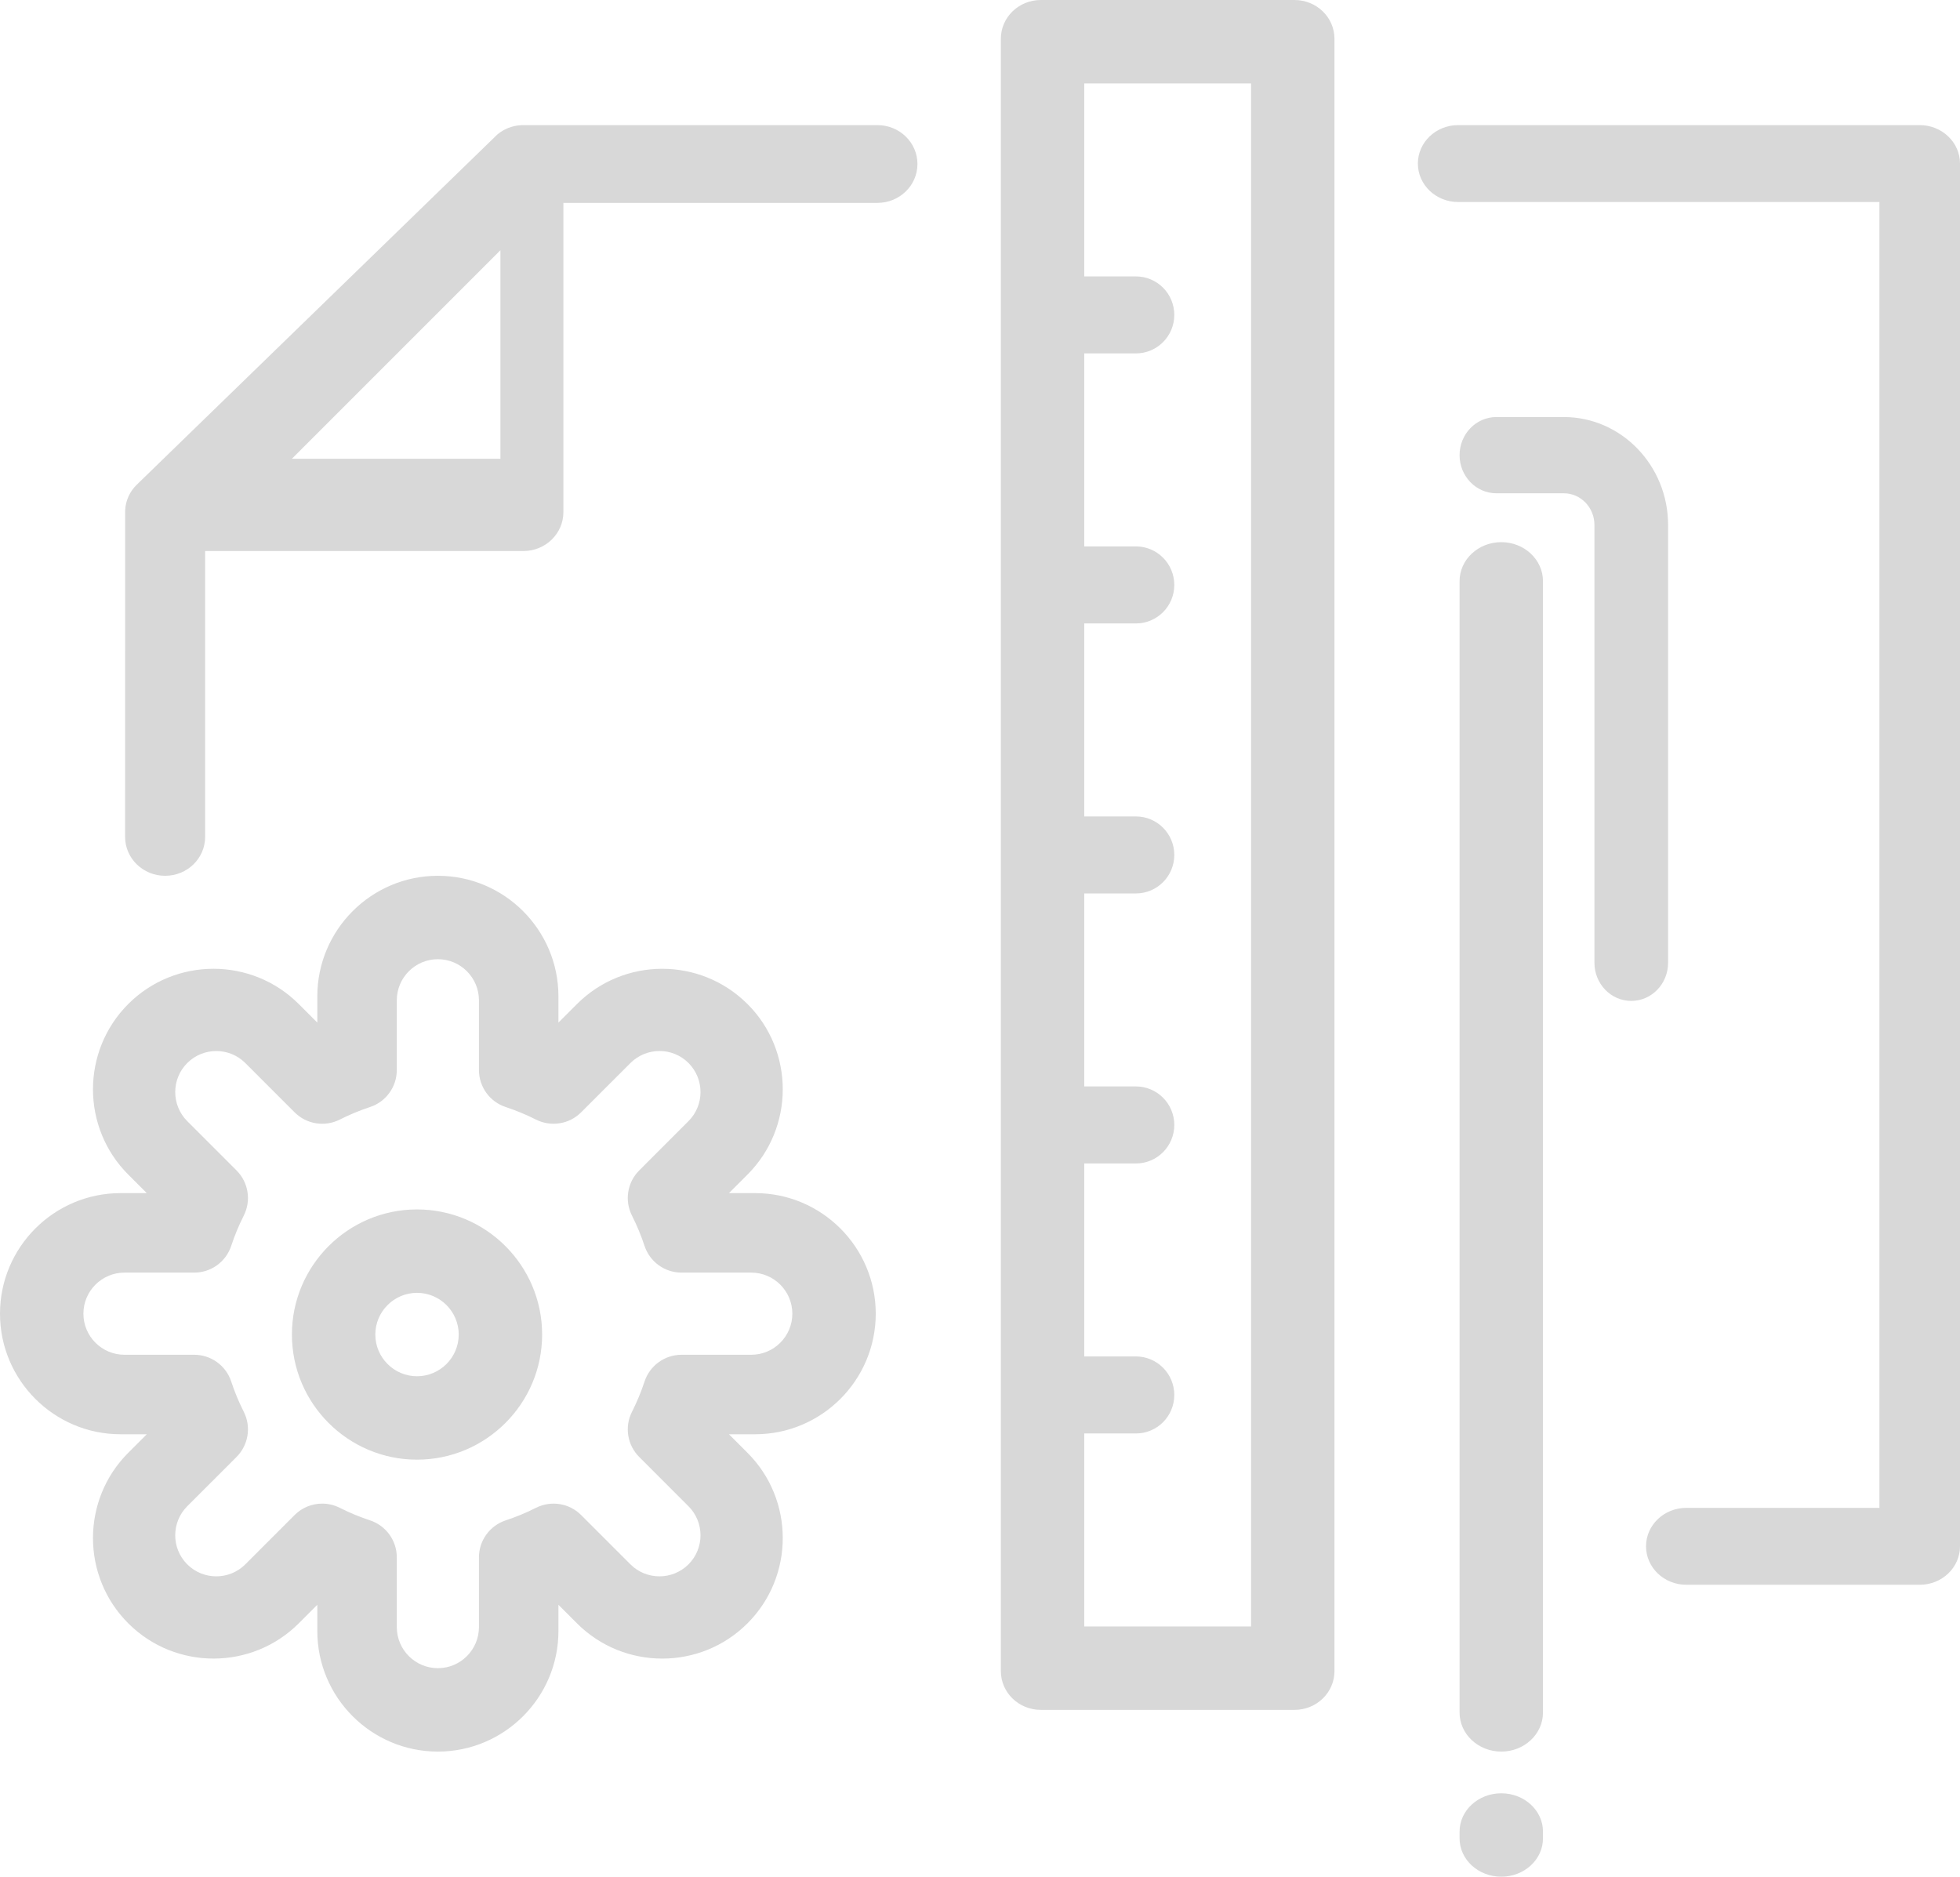 <?xml version="1.0" encoding="UTF-8"?>
<svg width="47px" height="45px" viewBox="0 0 47 45" version="1.1" xmlns="http://www.w3.org/2000/svg" xmlns:xlink="http://www.w3.org/1999/xlink">
    <!-- Generator: Sketch 52.6 (67491) - http://www.bohemiancoding.com/sketch -->
    <title>design</title>
    <desc>Created with Sketch.</desc>
    <g id="Welcome" stroke="none" stroke-width="1" fill="none" fill-rule="evenodd">
        <g id="Page1" transform="translate(-584, -772)" fill="#D8D8D8" fill-rule="nonzero">
            <g id="design" transform="translate(584, 772)">
                <path d="M18.109,28.609 L17.48,28.609 L17.925,28.164 C19.052,27.036 19.052,25.202 17.925,24.075 C17.921,24.072 17.918,24.068 17.914,24.065 C16.786,22.948 14.96,22.952 13.836,24.075 L13.391,24.52 L13.391,23.891 C13.391,22.297 12.094,21 10.5,21 C8.906,21 7.609,22.297 7.609,23.891 L7.609,24.52 L7.164,24.075 C6.037,22.948 4.202,22.948 3.075,24.075 C1.948,25.203 1.948,27.037 3.075,28.164 L3.52,28.609 L2.891,28.609 C1.297,28.609 0,29.906 0,31.5 C0,33.094 1.297,34.391 2.891,34.391 L3.52,34.391 L3.075,34.836 C1.948,35.963 1.948,37.797 3.075,38.924 C3.079,38.929 3.084,38.933 3.088,38.937 C4.216,40.051 6.041,40.048 7.164,38.925 L7.609,38.48 L7.609,39.109 C7.609,40.703 8.906,42 10.5,42 C12.094,42 13.391,40.703 13.391,39.109 L13.391,38.48 L13.836,38.925 C14.963,40.052 16.798,40.052 17.925,38.924 C19.052,37.797 19.052,35.963 17.925,34.836 L17.48,34.391 L18.109,34.391 C19.703,34.391 21,33.094 21,31.5 C21,29.906 19.703,28.609 18.109,28.609 Z M18.015,32.485 L16.343,32.485 C15.939,32.485 15.581,32.745 15.455,33.129 C15.374,33.376 15.273,33.619 15.155,33.852 C14.972,34.212 15.042,34.65 15.328,34.935 L16.51,36.118 C16.894,36.502 16.894,37.126 16.51,37.51 C16.126,37.894 15.501,37.894 15.117,37.51 L13.935,36.328 C13.649,36.042 13.213,35.973 12.852,36.155 C12.619,36.273 12.376,36.374 12.129,36.455 C11.745,36.581 11.485,36.939 11.485,37.343 L11.485,39.015 C11.485,39.558 11.043,40 10.5,40 C9.957,40 9.515,39.558 9.515,39.015 L9.515,37.343 C9.515,36.939 9.255,36.581 8.872,36.455 C8.624,36.373 8.381,36.273 8.148,36.155 C8.014,36.087 7.87,36.054 7.726,36.054 C7.484,36.054 7.244,36.148 7.065,36.328 L5.883,37.51 C5.499,37.894 4.874,37.894 4.49,37.51 C4.487,37.508 4.485,37.506 4.483,37.503 C4.106,37.119 4.108,36.499 4.49,36.117 L5.672,34.935 C5.958,34.649 6.028,34.212 5.845,33.851 C5.728,33.62 5.627,33.377 5.545,33.128 C5.419,32.744 5.061,32.485 4.657,32.485 L2.985,32.485 C2.442,32.485 2,32.043 2,31.5 C2,30.957 2.442,30.515 2.985,30.515 L4.657,30.515 C5.061,30.515 5.419,30.256 5.545,29.872 C5.627,29.624 5.728,29.38 5.845,29.149 C6.028,28.788 5.958,28.351 5.672,28.065 L4.49,26.883 C4.106,26.499 4.106,25.873 4.49,25.49 C4.874,25.106 5.499,25.106 5.883,25.49 L7.065,26.672 C7.351,26.958 7.788,27.028 8.149,26.845 C8.38,26.728 8.623,26.627 8.872,26.545 C9.256,26.419 9.515,26.061 9.515,25.657 L9.515,23.985 C9.515,23.442 9.957,23 10.5,23 C11.043,23 11.485,23.442 11.485,23.985 L11.485,25.657 C11.485,26.061 11.744,26.419 12.128,26.545 C12.376,26.627 12.619,26.728 12.851,26.845 C13.212,27.027 13.649,26.958 13.935,26.672 L15.117,25.49 C15.502,25.106 16.126,25.105 16.51,25.489 C16.512,25.491 16.514,25.493 16.516,25.495 C16.894,25.88 16.892,26.5 16.51,26.882 L15.328,28.065 C15.042,28.351 14.972,28.788 15.155,29.149 C15.272,29.38 15.373,29.624 15.455,29.872 C15.581,30.256 15.939,30.515 16.343,30.515 L18.015,30.515 C18.558,30.515 19,30.957 19,31.5 C19,32.043 18.558,32.485 18.015,32.485 Z M39.117,24 C38.629,24 38.234,23.591 38.234,23.086 L38.234,12.587 C38.234,12.169 37.905,11.828 37.5,11.828 L35.883,11.828 C35.395,11.828 35,11.419 35,10.914 C35,10.409 35.395,10 35.883,10 L37.5,10 C38.878,10 40,11.161 40,12.587 L40,23.086 C40,23.591 39.605,24 39.117,24 Z M10,29 C8.346,29 7,30.346 7,32 C7,33.654 8.346,35 10,35 C11.654,35 13,33.654 13,32 C13,30.346 11.654,29 10,29 Z M10,33 C9.449,33 9,32.551 9,32 C9,31.449 9.449,31 10,31 C10.551,31 11,31.449 11,32 C11,32.551 10.551,33 10,33 Z M31.042,0 L24.958,0 C24.429,0 24,0.416 24,0.93 L24,40.07 C24,40.584 24.429,41 24.958,41 L31.042,41 C31.571,41 32,40.584 32,40.07 L32,0.93 C32,0.416 31.571,0 31.042,0 Z M30,39 L26,39 L26,34.372 L27.239,34.372 C27.747,34.372 28.159,33.959 28.159,33.449 C28.159,32.939 27.747,32.525 27.239,32.525 L26,32.525 L26,27.898 L27.239,27.898 C27.747,27.898 28.159,27.484 28.159,26.974 C28.159,26.464 27.747,26.051 27.239,26.051 L26,26.051 L26,21.423 L27.239,21.423 C27.747,21.423 28.159,21.01 28.159,20.5 C28.159,19.99 27.747,19.577 27.239,19.577 L26,19.577 L26,14.949 L27.239,14.949 C27.747,14.949 28.159,14.536 28.159,14.026 C28.159,13.516 27.747,13.102 27.239,13.102 L26,13.102 L26,8.474 L27.239,8.474 C27.747,8.474 28.159,8.061 28.159,7.551 C28.159,7.041 27.747,6.628 27.239,6.628 L26,6.628 L26,2 L30,2 L30,39 Z M47,3.922 L47,37.078 C47,37.587 46.568,38 46.034,38 L40.437,38 C39.904,38 39.471,37.587 39.471,37.078 C39.471,36.569 39.904,36.156 40.437,36.156 L45.068,36.156 L45.068,4.844 L34.966,4.844 C34.432,4.844 34,4.431 34,3.922 C34,3.413 34.432,3 34.966,3 L46.034,3 C46.567,3 47,3.413 47,3.922 Z M37,43.919 L37,44.081 C37,44.589 36.552,45 36,45 C35.448,45 35,44.589 35,44.081 L35,43.919 C35,43.411 35.448,43 36,43 C36.552,43 37,43.411 37,43.919 Z M37,13.936 L37,41.064 C37,41.581 36.552,42 36,42 C35.448,42 35,41.581 35,41.064 L35,13.936 C35,13.419 35.448,13 36,13 C36.552,13 37,13.419 37,13.936 Z M21.04,3 C21.04,3 12.519,3 12.5,3.001 C12.286,3.012 12.091,3.091 11.937,3.216 C11.937,3.216 11.937,3.216 11.936,3.216 C11.936,3.216 11.935,3.217 11.935,3.217 C11.934,3.217 11.934,3.218 11.934,3.218 C11.933,3.218 11.933,3.219 11.933,3.219 C11.932,3.219 11.932,3.22 11.931,3.22 L11.931,3.22 C11.911,3.237 3.282,11.62 3.282,11.62 C3.116,11.78 3.011,11.999 3.001,12.242 C3,12.257 3,20.067 3,20.067 C3,20.583 3.43,21 3.96,21 C4.49,21 4.919,20.583 4.919,20.067 L4.919,13.213 L12.55,13.213 C13.081,13.213 13.51,12.795 13.51,12.28 L13.51,4.865 L21.04,4.865 C21.57,4.865 22,4.448 22,3.933 C22,3.417 21.57,3 21.04,3 Z M12,11 L7,11 L12,6 L12,11 Z" id="XMLID_257_"></path>
            </g>
        </g>
    </g>
</svg>